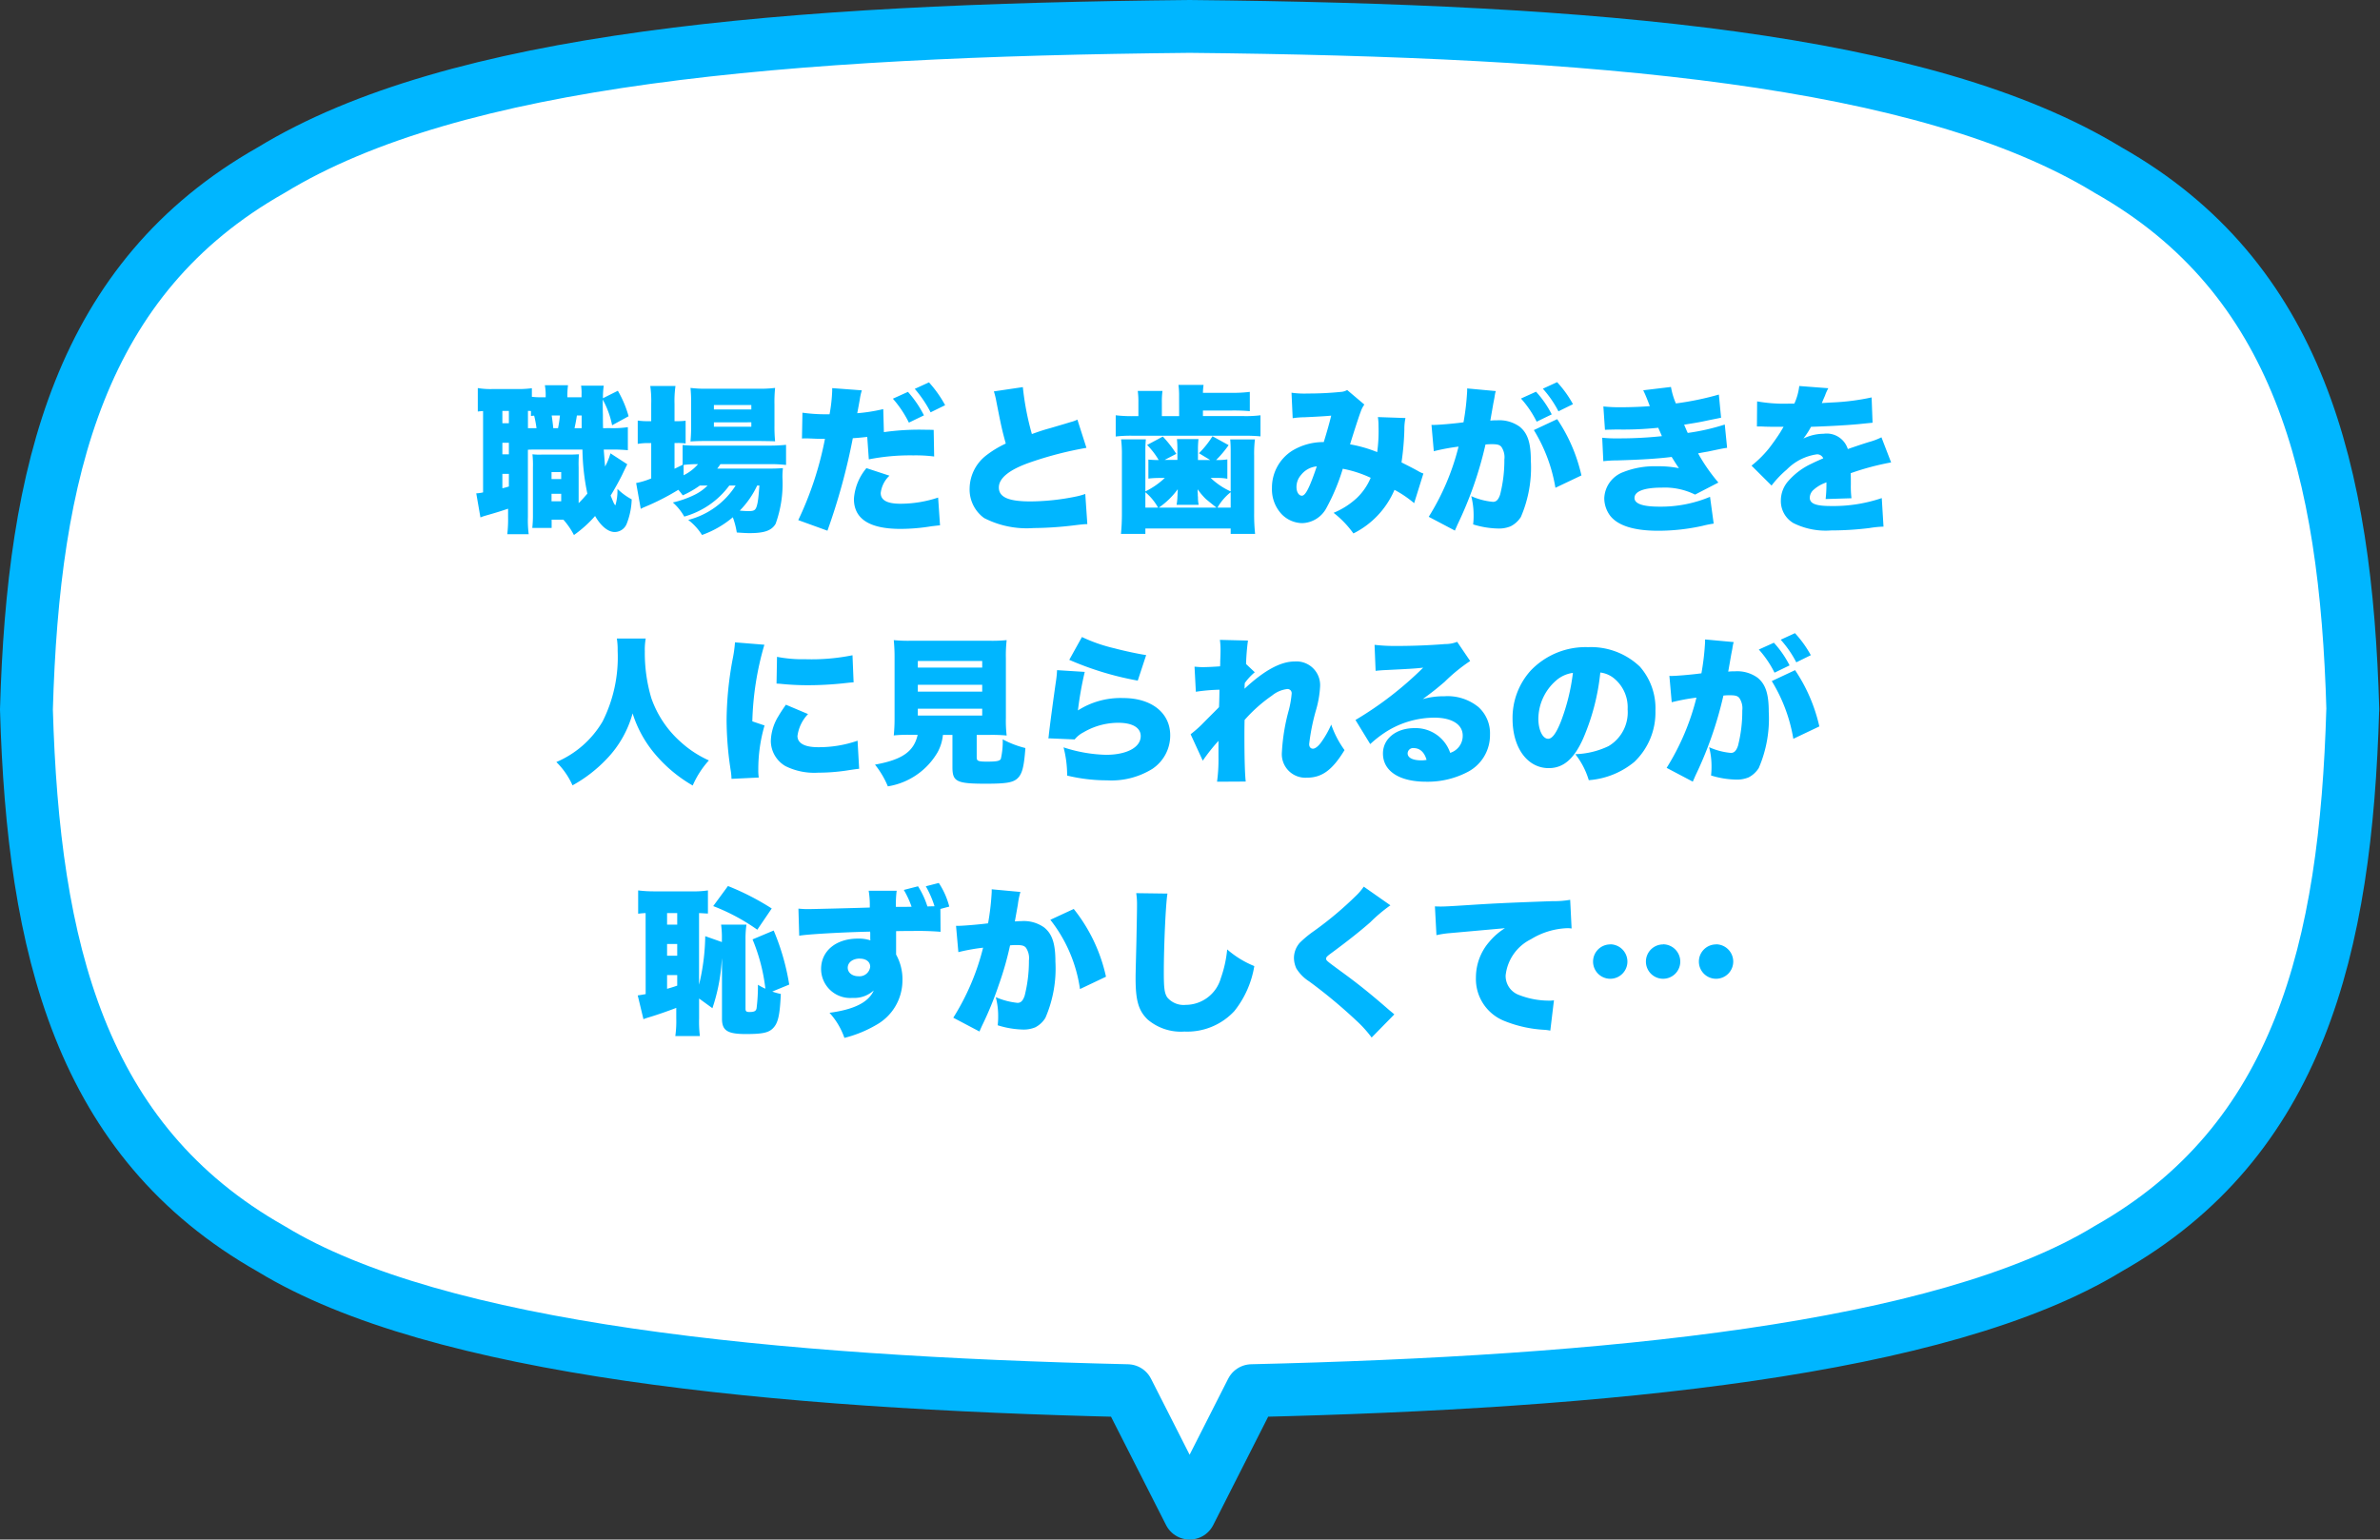 <svg xmlns="http://www.w3.org/2000/svg" width="180.111" height="116.534" viewBox="0 0 180.111 116.534">
  <rect x="0" y="0" width="180.111" height="116.534" fill="#333333" stroke="none"/>
  <g id="グループ_18261" data-name="グループ 18261" transform="translate(-6.049 -12.413)">
    <path id="パス_64926" data-name="パス 64926" d="M176.054,51.7c-.519-18.056-4.061-32.647-18.52-40.825C143.61,2.385,118.769.3,88.028,0,57.286.3,32.445,2.385,18.52,10.878,4.061,19.056.519,33.647,0,51.7.519,69.76,4.061,84.35,18.522,92.529c12.581,7.675,38.094,10.112,64.8,10.736l4.706,9.269,4.7-9.27c26.709-.623,52.221-3.061,64.8-10.736,14.46-8.178,18-22.768,18.52-40.825" transform="translate(8.049 14.413)" fill="#fff" stroke="#00b6ff" stroke-linecap="round" stroke-linejoin="round" stroke-width="4"/>
    <path id="パス_65201" data-name="パス 65201" d="M-44.22-6.924c-.012-.444-.012-.78-.012-1-.012-.468-.012-.768-.012-.9v-.264a6.7,6.7,0,0,1,.708,1.944l1.248-.684A8.232,8.232,0,0,0-43.1-9.756l-1.128.564a5.907,5.907,0,0,1,.06-.948h-1.716a3.434,3.434,0,0,1,.036.648v.228H-46.92a5.9,5.9,0,0,1,.048-.912h-1.752a4.362,4.362,0,0,1,.06.912h-.444a4.479,4.479,0,0,1-.6-.036v-.648a7.581,7.581,0,0,1-1.2.06h-1.716A5.792,5.792,0,0,1-53.7-9.96v1.776c.18-.024.228-.024.4-.036v6.156a2.638,2.638,0,0,1-.516.072L-53.5-.168A3.214,3.214,0,0,1-53.124-.3c1.008-.288,1.1-.324,1.716-.528v.612a9.939,9.939,0,0,1-.06,1.32h1.62A8.412,8.412,0,0,1-49.908-.2V-5.292c.192-.012.312-.012.564-.012h3.564a17.258,17.258,0,0,0,.372,3.336c-.24.276-.384.444-.66.72v-2.7a9,9,0,0,1,.024-1c-.264.012-.432.024-.72.024h-2.1a4.594,4.594,0,0,1-.7-.024,7.566,7.566,0,0,1,.036,1V-.372a8.658,8.658,0,0,1-.048,1h1.464V0h.888a5.644,5.644,0,0,1,.8,1.164,9.157,9.157,0,0,0,1.6-1.44c.444.768.984,1.212,1.488,1.212a.987.987,0,0,0,.9-.612,5.5,5.5,0,0,0,.384-1.86,4.728,4.728,0,0,1-1.08-.792,3.919,3.919,0,0,1-.156,1.248c-.108-.12-.108-.132-.36-.744.288-.456.732-1.272.888-1.6s.24-.5.372-.768l-1.272-.828a4.723,4.723,0,0,1-.408,1c-.06-.744-.072-.9-.1-1.284h.456a12.088,12.088,0,0,1,1.368.048V-7a7.9,7.9,0,0,1-1.368.072Zm-2.16,0c.072-.312.132-.648.18-.96h.36v.96Zm-1.608,0c-.036-.384-.084-.72-.12-.96h.624a8.41,8.41,0,0,1-.144.96Zm-1.4,0h-.516V-8.232a1.452,1.452,0,0,1,.228.012v.372c.108-.012.132-.012.24-.024a7.944,7.944,0,0,1,.18.948ZM-51.84-8.232h.492V-7.3h-.492Zm0,2.412h.492v.876h-.492Zm0,2.352h.492v.96c-.168.048-.228.072-.492.132Zm3.72-.132h.732v.528h-.732Zm0,1.644h.732v.564h-.732Zm11.808-.624a3.643,3.643,0,0,1-.984.7A7.432,7.432,0,0,1-38.94-1.3a4.122,4.122,0,0,1,.864,1.068A6.357,6.357,0,0,0-34.668-2.58h.48a6.028,6.028,0,0,1-3.588,2.6,4.289,4.289,0,0,1,1.044,1.14A7.475,7.475,0,0,0-34.4-.18,6.013,6.013,0,0,1-34.1.972c.552.036.72.048.96.048,1.128,0,1.68-.192,1.98-.708a8.964,8.964,0,0,0,.516-3.48,5.4,5.4,0,0,1,.036-.732c-.36.024-.576.036-1.152.036H-35.58c.12-.156.144-.192.24-.336h3.684a10.016,10.016,0,0,1,1.284.06V-5.664a12.2,12.2,0,0,1-1.3.06h-5.376A9.171,9.171,0,0,1-38.2-5.652v1.5c-.336.168-.384.192-.612.3V-5.8h.168a3.777,3.777,0,0,1,.672.036V-7.488a5.363,5.363,0,0,1-.708.036h-.132V-8.76a7.988,7.988,0,0,1,.072-1.356h-1.908a7.988,7.988,0,0,1,.072,1.356v1.308h-.18a5.665,5.665,0,0,1-.84-.048v1.764a4.692,4.692,0,0,1,.84-.06h.18V-3.12a5.708,5.708,0,0,1-1.14.348l.348,1.956a2.165,2.165,0,0,1,.3-.144,18.065,18.065,0,0,0,2.544-1.3c.144.168.192.228.336.42A7.226,7.226,0,0,0-36.9-2.58Zm-1.812-1.56a7.786,7.786,0,0,1,1.092-.06,3.475,3.475,0,0,1-1.092.84Zm5.736,1.56c-.048.648-.084.984-.132,1.272-.12.576-.2.66-.684.66-.192,0-.408-.012-.672-.036a6.822,6.822,0,0,0,1.32-1.9Zm.108-3.372c.852.012.852.012,1.08.024a11.25,11.25,0,0,1-.048-1.212V-8.712a10.577,10.577,0,0,1,.048-1.26,9.2,9.2,0,0,1-1.32.06h-3.8a8.937,8.937,0,0,1-1.284-.06,10.289,10.289,0,0,1,.048,1.128v1.692a12.187,12.187,0,0,1-.048,1.236c.276-.024.672-.036,1.1-.036Zm-3.552-2.724H-33v.336h-2.832Zm0,1.308H-33v.336h-2.832Zm12.816-1a12.8,12.8,0,0,1-1.968.312c.084-.432.144-.78.192-1.032a4.113,4.113,0,0,1,.156-.7l-2.244-.168v.192a11.925,11.925,0,0,1-.2,1.788h-.228a12.489,12.489,0,0,1-1.824-.12l-.036,1.956a2.226,2.226,0,0,1,.264-.012c.1,0,.144,0,.456.012.228.012.552.024.828.024h.192A25.465,25.465,0,0,1-29.448.036l2.208.8a47.262,47.262,0,0,0,1.92-7c.348-.024.516-.036,1.092-.1l.12,1.7a16.106,16.106,0,0,1,3.372-.3,10.814,10.814,0,0,1,1.572.084L-19.2-6.792c-.252-.012-.5-.012-.588-.012a19.106,19.106,0,0,0-3.18.18ZM-24.288-3.9a4.042,4.042,0,0,0-.948,2.328Q-25.236.7-21.708.7A14.5,14.5,0,0,0-19.368.5c.324-.036.408-.048.648-.072l-.144-2.1a9.048,9.048,0,0,1-2.844.468c-1.008,0-1.5-.264-1.5-.816a2.154,2.154,0,0,1,.66-1.308Zm2-5.256a8.344,8.344,0,0,1,1.212,1.812l1.14-.552a8.242,8.242,0,0,0-1.212-1.776Zm1.656-.744a9,9,0,0,1,1.2,1.776l1.1-.54a9,9,0,0,0-1.224-1.728Zm5.988.192a6.017,6.017,0,0,1,.192.792c.36,1.824.42,2.112.708,3.156a7.731,7.731,0,0,0-1.5.912,3.216,3.216,0,0,0-1.236,2.472,2.668,2.668,0,0,0,1.1,2.256A7.059,7.059,0,0,0-11.64.636a26.766,26.766,0,0,0,3.024-.2C-8,.36-7.872.348-7.572.336l-.156-2.28a5.239,5.239,0,0,1-.636.18,17.522,17.522,0,0,1-3.516.384c-1.668,0-2.388-.324-2.388-1.056,0-.708.792-1.344,2.328-1.884a27.148,27.148,0,0,1,4.3-1.116l-.684-2.136a2.421,2.421,0,0,1-.492.18c-.432.132-.432.132-1.572.468-.492.132-.84.252-1.38.444a20.855,20.855,0,0,1-.684-3.552ZM3.276-2.136a5.457,5.457,0,0,1-1.512-1.02h.552a3.6,3.6,0,0,1,.708.06V-4.56a4.968,4.968,0,0,1-.852.048A8.113,8.113,0,0,0,3.12-5.64L1.9-6.312A7.05,7.05,0,0,1,.876-5.028l.852.516H.8v-.78A6.836,6.836,0,0,1,.84-6.1H-.792a7.426,7.426,0,0,1,.036.8v.78h-.972L-.84-4.98A8.4,8.4,0,0,0-1.86-6.288l-1.188.636a5.726,5.726,0,0,1,.876,1.14,6.951,6.951,0,0,1-.78-.036v1.44a6.983,6.983,0,0,1,.744-.048h.5A6,6,0,0,1-3.18-2.136v-3.1c0-.372.012-.552.036-.84H-5.016a9.073,9.073,0,0,1,.06,1.212V-.48a15,15,0,0,1-.072,1.56H-3.18V.672H3.276V1.08H5.124A14.052,14.052,0,0,1,5.052-.48V-4.86a8.646,8.646,0,0,1,.06-1.212H3.24c.024.264.036.492.036.84Zm0,1.224h-1a4.032,4.032,0,0,1,1-1.164Zm-5.436,0A5.845,5.845,0,0,0-.732-2.3a2.14,2.14,0,0,1-.012.312,2.559,2.559,0,0,1-.012.264v.06a4.959,4.959,0,0,1-.06.54H.852A2.946,2.946,0,0,1,.8-1.7l-.012-.12c0-.192,0-.192-.012-.228V-2.3A4.9,4.9,0,0,0,1.4-1.56c.48.4.756.612.8.648Zm-1.02,0V-2.076A4.126,4.126,0,0,1-2.22-.912ZM-.624-7.836H-1.932v-1.02a5.85,5.85,0,0,1,.048-.888H-3.756a6.087,6.087,0,0,1,.048.876v1.032h-.324A10.151,10.151,0,0,1-5.424-7.9v1.608a9.527,9.527,0,0,1,1.308-.06H4.212a12.781,12.781,0,0,1,1.32.048V-7.9a8.92,8.92,0,0,1-1.3.06H1.176v-.42H3.324a13.726,13.726,0,0,1,1.4.048V-9.672A10.119,10.119,0,0,1,3.312-9.6H1.176a4.993,4.993,0,0,1,.048-.6h-1.9a5.982,5.982,0,0,1,.048.876Zm8.592.156a6.729,6.729,0,0,1,.924-.072c.8-.036,1.464-.072,1.992-.12-.168.684-.348,1.3-.564,2a4.541,4.541,0,0,0-2.376.648A3.3,3.3,0,0,0,6.4-2.388,2.75,2.75,0,0,0,7.128-.42a2.217,2.217,0,0,0,1.56.684A2.146,2.146,0,0,0,10.524-.888,15.457,15.457,0,0,0,11.76-3.852a8.88,8.88,0,0,1,2.112.684,4.524,4.524,0,0,1-1.044,1.524A5.888,5.888,0,0,1,11.064-.516a7.438,7.438,0,0,1,1.5,1.56,6.566,6.566,0,0,0,3.108-3.3A8.427,8.427,0,0,1,17.16-1.248l.7-2.244a1.922,1.922,0,0,1-.408-.192c-.42-.228-.42-.228-1.248-.648a20.827,20.827,0,0,0,.216-2.484,3.9,3.9,0,0,1,.084-.876l-2.088-.072a4.174,4.174,0,0,1,.048.684,11.688,11.688,0,0,1-.1,1.968A9.994,9.994,0,0,0,12.312-5.7c.192-.648.684-2.172.792-2.436a2.089,2.089,0,0,1,.288-.576l-1.3-1.1a1.085,1.085,0,0,1-.492.144,24.219,24.219,0,0,1-2.484.12,6.923,6.923,0,0,1-1.236-.06ZM9.792-4.032c-.54,1.6-.852,2.22-1.128,2.22-.228,0-.408-.276-.408-.648a1.363,1.363,0,0,1,.336-.912A1.714,1.714,0,0,1,9.792-4.032ZM26.22-6.78a12.157,12.157,0,0,1,1.632,4.368l1.968-.936a12.547,12.547,0,0,0-1.836-4.26Zm-7.572,1.6a15.817,15.817,0,0,1,1.872-.348A18.347,18.347,0,0,1,18.264-.216L20.244.828c.072-.18.1-.216.192-.444A28.453,28.453,0,0,0,22.56-5.688a4.357,4.357,0,0,1,.48-.024c.42,0,.588.048.72.2a1.393,1.393,0,0,1,.228.96,10.528,10.528,0,0,1-.324,2.664c-.132.384-.288.54-.54.54a5.18,5.18,0,0,1-1.644-.432,5.7,5.7,0,0,1,.18,1.44,5.448,5.448,0,0,1-.036.7,6.775,6.775,0,0,0,1.908.312A2.292,2.292,0,0,0,24.468.5,1.985,1.985,0,0,0,25.236-.2a9.436,9.436,0,0,0,.756-4.26c0-1.356-.24-2.088-.852-2.58a2.644,2.644,0,0,0-1.7-.48,3.981,3.981,0,0,0-.516.024c.036-.192.12-.684.228-1.3l.084-.432c.012-.072.024-.18.036-.216a1.242,1.242,0,0,1,.072-.288l-2.172-.2v.2a18.785,18.785,0,0,1-.276,2.364c-.792.108-1.932.2-2.316.2a.413.413,0,0,1-.108-.012ZM26.9-9.912A8.189,8.189,0,0,1,28.08-8.2l1.1-.54a8.436,8.436,0,0,0-1.2-1.668Zm-1.656.744a7.725,7.725,0,0,1,1.188,1.752l1.14-.552a7.688,7.688,0,0,0-1.188-1.716ZM31.6-6.8c.276-.012.36-.012.9-.024a25.378,25.378,0,0,0,3.132-.132c.144.324.24.54.276.636a30.61,30.61,0,0,1-3.276.168A10.241,10.241,0,0,1,31.392-6.2l.084,1.776a8.977,8.977,0,0,1,1.044-.06c1.728-.048,3.108-.132,4.128-.264.24.384.42.672.552.852a7.956,7.956,0,0,0-1.656-.144,6.441,6.441,0,0,0-2.568.444,2.2,2.2,0,0,0-1.428,1.98A2.239,2.239,0,0,0,31.992-.3C32.58.456,33.8.84,35.628.84a15.415,15.415,0,0,0,3.36-.372A7.863,7.863,0,0,1,39.828.3l-.276-2.028a9.606,9.606,0,0,1-3.816.744c-1.272,0-1.9-.216-1.9-.66,0-.5.732-.78,2.064-.78a5.158,5.158,0,0,1,2.52.528l1.764-.912a13.617,13.617,0,0,1-1.536-2.208c.156-.036.708-.132.72-.132,1.2-.252,1.2-.252,1.476-.288L40.668-7.2a16.34,16.34,0,0,1-2.8.636c-.048-.084-.18-.4-.276-.624,1.2-.192,1.212-.2,1.908-.348.66-.132.66-.132.888-.18l-.168-1.752a22.4,22.4,0,0,1-3.252.672,5.415,5.415,0,0,1-.372-1.248l-2.1.252c.108.216.252.54.5,1.2-.54.048-1.464.084-2.148.084a11.582,11.582,0,0,1-1.368-.06Zm11.5-.252h.18c.168,0,.252,0,.42.012.516.012.516.012,1.032.012h.384c-.048.084-.048.084-.228.384s-.66.984-.924,1.308a8.239,8.239,0,0,1-1.272,1.248L44.208-2.58A7.623,7.623,0,0,1,45.36-3.792a3.962,3.962,0,0,1,2.28-1.152.5.5,0,0,1,.48.3c-.48.216-.6.264-.888.408A5.286,5.286,0,0,0,45.5-2.952a2.232,2.232,0,0,0-.588,1.512,1.929,1.929,0,0,0,.948,1.7A5.474,5.474,0,0,0,48.72.816a23.683,23.683,0,0,0,2.892-.18A7.751,7.751,0,0,1,52.68.528l-.132-2.16a11.365,11.365,0,0,1-3.84.6c-1.164,0-1.608-.18-1.608-.636a.828.828,0,0,1,.312-.612,2.724,2.724,0,0,1,.84-.5l.108-.048A9.85,9.85,0,0,1,48.3-1.56l1.956-.06a7.446,7.446,0,0,1-.048-1.032c0-.528,0-.54-.012-.864a19.847,19.847,0,0,1,3.06-.816l-.732-1.9a5.032,5.032,0,0,1-.96.36c-.384.12-.708.228-.744.24-.636.216-.636.216-.84.288A1.674,1.674,0,0,0,48.144-6.5a3.541,3.541,0,0,0-1.524.36,6.5,6.5,0,0,0,.576-.888c1.224-.036,2.724-.12,3.576-.2q.522-.054,1.08-.108L51.78-9.252a17.589,17.589,0,0,1-3.036.384c-.612.036-.612.036-.732.048.012-.024.084-.216.24-.564a3.488,3.488,0,0,1,.252-.564l-2.2-.168a4.343,4.343,0,0,1-.372,1.332H45.6a11.674,11.674,0,0,1-2.484-.168ZM-43.176,9a5.406,5.406,0,0,1,.06.936,10.822,10.822,0,0,1-1.14,5.34,7.413,7.413,0,0,1-3.5,3.072,5.7,5.7,0,0,1,1.224,1.764,10.617,10.617,0,0,0,2.58-1.992,8.063,8.063,0,0,0,1.968-3.456,8.893,8.893,0,0,0,1.62,2.988,10.723,10.723,0,0,0,2.928,2.472,6.976,6.976,0,0,1,1.224-1.9,8.04,8.04,0,0,1-2.1-1.368,7.907,7.907,0,0,1-2.256-3.348,11.988,11.988,0,0,1-.492-3.54A4.842,4.842,0,0,1-40.992,9Zm8.94.288a9.876,9.876,0,0,1-.18,1.284,25.956,25.956,0,0,0-.456,4.62,25.354,25.354,0,0,0,.312,3.792,4.821,4.821,0,0,1,.06.636l2.064-.1a3.359,3.359,0,0,1-.036-.588A11.841,11.841,0,0,1-32,15.58l-.924-.312a22.561,22.561,0,0,1,.912-5.8Zm3.144,3.12c.168.012.252.012.348.024a19.8,19.8,0,0,0,2.064.1c.828,0,1.7-.048,2.532-.132.66-.072.78-.084.888-.084l-.084-2.052a15.567,15.567,0,0,1-3.576.3,10.023,10.023,0,0,1-2.136-.18Zm.708,1.6c-.324.468-.4.588-.564.864a3.761,3.761,0,0,0-.576,1.872,2.223,2.223,0,0,0,1.1,1.908,4.891,4.891,0,0,0,2.484.5A14.7,14.7,0,0,0-25.86,19c.708-.108.708-.108,1.02-.144l-.12-2.124a8.918,8.918,0,0,1-2.988.492c-1.02,0-1.56-.3-1.56-.852a2.961,2.961,0,0,1,.8-1.656Zm9.972,2.28c-.288,1.272-1.176,1.884-3.228,2.256a6.829,6.829,0,0,1,.972,1.644A5.332,5.332,0,0,0-18.9,17.6a3.434,3.434,0,0,0,.4-1.308h.72v2.448c0,1.092.312,1.248,2.532,1.248,1.488,0,2-.084,2.34-.36.4-.336.54-.864.648-2.34a7.174,7.174,0,0,1-1.716-.66,5.807,5.807,0,0,1-.144,1.488c-.1.156-.312.2-1.044.2-.672,0-.78-.048-.78-.324v-1.7h1.008a11.8,11.8,0,0,1,1.26.048,9.316,9.316,0,0,1-.06-1.308V10.5a10.168,10.168,0,0,1,.06-1.38,11.277,11.277,0,0,1-1.248.048h-6.06a11.173,11.173,0,0,1-1.236-.048,13.146,13.146,0,0,1,.06,1.38v4.524a12.625,12.625,0,0,1-.06,1.308,10.868,10.868,0,0,1,1.248-.048ZM-20.4,10.7h4.872v.5H-20.4Zm0,1.8h4.872v.516H-20.4Zm0,1.812h4.872v.516H-20.4Zm11.46-3.7a23.271,23.271,0,0,0,5.184,1.572l.636-1.932c-.564-.084-1.6-.3-2.412-.516A12.1,12.1,0,0,1-7.98,8.884Zm-.924.78a6.981,6.981,0,0,1-.072.768c-.24,1.656-.492,3.576-.552,4.152a1.44,1.44,0,0,1-.036.24l1.992.084a2.088,2.088,0,0,1,.672-.54,5.192,5.192,0,0,1,2.628-.72c1.08,0,1.7.372,1.7,1.008,0,.852-1.056,1.416-2.64,1.416a11.137,11.137,0,0,1-3.2-.564A8.324,8.324,0,0,1-9.1,19.372a12.822,12.822,0,0,0,3.012.36,5.886,5.886,0,0,0,3.432-.864A3.034,3.034,0,0,0-1.3,16.324c0-1.7-1.416-2.82-3.552-2.82a5.987,5.987,0,0,0-3.432.936,26.354,26.354,0,0,1,.516-2.916ZM1.164,18.244a14.343,14.343,0,0,1,1.188-1.5V18a12.211,12.211,0,0,1-.108,1.836l2.172-.012c-.06-.468-.1-1.692-.1-3.4,0-.348,0-.7.012-1.26a11.341,11.341,0,0,1,2.076-1.848,2.232,2.232,0,0,1,1.14-.492.313.313,0,0,1,.348.336A7.424,7.424,0,0,1,7.68,14.4,14.826,14.826,0,0,0,7.152,17.6a1.783,1.783,0,0,0,1.884,1.932c1.152,0,1.932-.576,2.856-2.088a7.479,7.479,0,0,1-1.008-1.932,7.146,7.146,0,0,1-.72,1.284c-.228.336-.48.54-.66.54s-.288-.132-.288-.348a15.819,15.819,0,0,1,.516-2.568,7.838,7.838,0,0,0,.312-1.812,1.793,1.793,0,0,0-1.932-1.872c-1.056,0-2.292.672-3.792,2.064a1.775,1.775,0,0,0,.012-.264l.012-.168a4.336,4.336,0,0,1,.756-.816l-.66-.624a17.1,17.1,0,0,1,.144-1.776L2.46,9.1a5.194,5.194,0,0,1,.048.792c0,.276-.012.576-.024.828a3.17,3.17,0,0,1-.012.384c-.5.036-1.008.06-1.308.06-.2,0-.348-.012-.624-.036l.1,1.9a13.939,13.939,0,0,1,1.788-.156c-.012.78-.024,1.128-.036,1.32-.06.072-.5.5-1.308,1.32a9.15,9.15,0,0,1-.84.732Zm13.08-6.8c.24-.024.468-.048.792-.06,1.692-.084,2.172-.108,2.808-.18a26.455,26.455,0,0,1-5.124,3.96l1.116,1.824a8.923,8.923,0,0,1,1.152-.9,6.9,6.9,0,0,1,3.7-1.1c1.332,0,2.148.516,2.148,1.356a1.348,1.348,0,0,1-.948,1.308,2.761,2.761,0,0,0-2.7-1.872c-1.392,0-2.388.8-2.388,1.92,0,1.332,1.236,2.136,3.264,2.136a6.523,6.523,0,0,0,3.18-.756,3.134,3.134,0,0,0,1.656-2.82,2.664,2.664,0,0,0-.876-2.076,3.688,3.688,0,0,0-2.568-.816,5.741,5.741,0,0,0-1.644.216c.8-.588,1.02-.768,1.656-1.308A12.9,12.9,0,0,1,21.4,10.7l-.984-1.452a2.419,2.419,0,0,1-.912.168c-1.212.1-2.544.144-3.612.144a13.429,13.429,0,0,1-1.728-.084ZM18.1,18.184a1.821,1.821,0,0,1-.4.036c-.648,0-1.032-.2-1.032-.528a.413.413,0,0,1,.468-.4C17.6,17.3,17.94,17.608,18.1,18.184Zm13.152-6.612a2.011,2.011,0,0,1,1.008.42,2.824,2.824,0,0,1,1.056,2.364,2.976,2.976,0,0,1-1.44,2.784,6.241,6.241,0,0,1-2.52.612,5.9,5.9,0,0,1,1.02,1.968,6.12,6.12,0,0,0,3.444-1.38,5.164,5.164,0,0,0,1.6-3.876,4.771,4.771,0,0,0-1.176-3.336,5.351,5.351,0,0,0-3.912-1.476,5.738,5.738,0,0,0-4.344,1.764,5.335,5.335,0,0,0-1.38,3.66c0,2.2,1.128,3.732,2.736,3.732,1.092,0,1.9-.672,2.592-2.208A16.81,16.81,0,0,0,31.248,11.572Zm-2.076.024a15.558,15.558,0,0,1-.9,3.66c-.36.912-.672,1.332-.972,1.332-.42,0-.744-.672-.744-1.524a3.883,3.883,0,0,1,1.308-2.856A2.4,2.4,0,0,1,29.172,11.6Zm15.048.624a12.157,12.157,0,0,1,1.632,4.368l1.968-.936a12.547,12.547,0,0,0-1.836-4.26Zm-7.572,1.6a15.817,15.817,0,0,1,1.872-.348,18.347,18.347,0,0,1-2.256,5.316l1.98,1.044c.072-.18.1-.216.192-.444a28.453,28.453,0,0,0,2.124-6.072,4.357,4.357,0,0,1,.48-.024c.42,0,.588.048.72.2a1.393,1.393,0,0,1,.228.96,10.528,10.528,0,0,1-.324,2.664c-.132.384-.288.54-.54.54a5.18,5.18,0,0,1-1.644-.432,5.7,5.7,0,0,1,.18,1.44,5.448,5.448,0,0,1-.036.7,6.775,6.775,0,0,0,1.908.312,2.292,2.292,0,0,0,.936-.168,1.985,1.985,0,0,0,.768-.708,9.436,9.436,0,0,0,.756-4.26c0-1.356-.24-2.088-.852-2.58a2.644,2.644,0,0,0-1.7-.48,3.981,3.981,0,0,0-.516.024c.036-.192.12-.684.228-1.3l.084-.432c.012-.072.024-.18.036-.216a1.241,1.241,0,0,1,.072-.288l-2.172-.2v.2a18.785,18.785,0,0,1-.276,2.364c-.792.108-1.932.2-2.316.2a.413.413,0,0,1-.108-.012ZM44.9,9.088A8.189,8.189,0,0,1,46.08,10.8l1.1-.54a8.436,8.436,0,0,0-1.2-1.668Zm-1.656.744a7.725,7.725,0,0,1,1.188,1.752l1.14-.552a7.688,7.688,0,0,0-1.188-1.716Zm-84.24,26.08c-.24.048-.48.084-.6.1l.432,1.8c.18-.072.228-.084.456-.156.672-.2,1.416-.468,2.028-.7v.8a8.1,8.1,0,0,1-.072,1.332h1.86a8.582,8.582,0,0,1-.06-1.332V36.248l1.008.732a13.9,13.9,0,0,0,.7-3.54l.024-.252v4.584c0,.9.408,1.164,1.812,1.164,1.236,0,1.7-.1,2.028-.42.4-.384.54-.984.612-2.616a4.014,4.014,0,0,1-.648-.18l1.284-.528A17.607,17.607,0,0,0-31.308,31.1l-1.6.672a13.76,13.76,0,0,1,.972,3.732,3.928,3.928,0,0,1-.564-.3,13.612,13.612,0,0,1-.1,1.764c-.036.228-.168.3-.552.3-.228,0-.288-.06-.288-.252V31.784a7.3,7.3,0,0,1,.072-1.128h-1.92a7.138,7.138,0,0,1,.06,1.116v.2l-1.26-.444a16.448,16.448,0,0,1-.468,3.672V29.78c.252.012.42.024.672.036V28.064a7.11,7.11,0,0,1-1.236.072h-2.82a9.337,9.337,0,0,1-1.224-.072v1.764c.2-.024.312-.036.564-.048Zm1.62-6.132h.768v.876h-.768Zm0,2.34h.768v.888h-.768Zm0,2.352h.768v.8c-.348.12-.468.156-.768.24Zm3.492-5.22a15.052,15.052,0,0,1,3.336,1.788l1.092-1.608a19.405,19.405,0,0,0-3.312-1.7Zm14.424-1.224a7.05,7.05,0,0,1,.588,1.272c-.4.012-.792.012-1.188.012A8.123,8.123,0,0,1-22,28.088H-24.12a6.66,6.66,0,0,1,.084,1.272c-.972.036-4.344.12-4.668.12-.3,0-.432-.012-.732-.036l.06,2.052c.444-.1,3.156-.264,5.364-.312a.9.9,0,0,1,.012.144v.36a1.016,1.016,0,0,0,.012.156,2.828,2.828,0,0,0-.948-.132c-1.656,0-2.784.936-2.784,2.3A2.2,2.2,0,0,0-25.344,36.2a2.19,2.19,0,0,0,1.608-.564c-.384.888-1.464,1.44-3.348,1.692a5.486,5.486,0,0,1,1.128,1.9,9.209,9.209,0,0,0,2.412-.984,3.857,3.857,0,0,0,1.98-3.324,3.845,3.845,0,0,0-.48-2V31.148c.48-.012.732-.012,1.164-.012a21.594,21.594,0,0,1,2.2.06l-.012-1.728.672-.18a5.868,5.868,0,0,0-.792-1.788l-.984.252a7.482,7.482,0,0,1,.66,1.512c-.2,0-.384.012-.54.012a6.389,6.389,0,0,0-.708-1.524Zm-3.336,5.2c.48,0,.792.24.792.612a.814.814,0,0,1-.9.72c-.468,0-.8-.276-.8-.648C-25.7,33.512-25.32,33.224-24.792,33.224Zm7.464-.492a14.931,14.931,0,0,1,1.872-.336,18.185,18.185,0,0,1-2.256,5.3l1.98,1.044c.072-.168.1-.228.192-.432a25.909,25.909,0,0,0,1.272-3.1,23.794,23.794,0,0,0,.852-2.988,4.357,4.357,0,0,1,.48-.024c.42,0,.588.048.72.2a1.41,1.41,0,0,1,.228.972,10.6,10.6,0,0,1-.324,2.664c-.132.384-.288.54-.54.54a5.532,5.532,0,0,1-1.644-.432,5.543,5.543,0,0,1,.18,1.428,5.354,5.354,0,0,1-.036.7,6.856,6.856,0,0,0,1.908.324,2.292,2.292,0,0,0,.936-.168,1.928,1.928,0,0,0,.768-.72,9.4,9.4,0,0,0,.756-4.26c0-1.356-.24-2.088-.852-2.58a2.644,2.644,0,0,0-1.7-.48c-.168,0-.312.012-.516.024.048-.276.132-.732.228-1.284a5.916,5.916,0,0,1,.192-.948l-2.172-.2v.2a19.128,19.128,0,0,1-.276,2.376c-.78.1-1.932.192-2.316.192h-.108Zm6.96-2.448a10.977,10.977,0,0,1,2.244,5.244l1.968-.936A12.484,12.484,0,0,0-8.6,29.468Zm6.5-2.016a5.636,5.636,0,0,1,.06.912c0,.468-.024,1.608-.048,2.82-.06,2.412-.06,2.412-.06,2.724,0,1.68.228,2.448.912,3.108a3.873,3.873,0,0,0,2.784.912A4.86,4.86,0,0,0,3.552,37.2a7.361,7.361,0,0,0,1.512-3.408,7.294,7.294,0,0,1-2.052-1.26,9.119,9.119,0,0,1-.48,2.172A2.775,2.775,0,0,1-.132,36.728a1.615,1.615,0,0,1-1.4-.576c-.2-.324-.252-.684-.252-1.884,0-2,.144-5.208.276-5.964Zm17.22-.492a4.336,4.336,0,0,1-.6.7A26.5,26.5,0,0,1,9.6,31.124a8.28,8.28,0,0,0-1.092.9,1.755,1.755,0,0,0-.444,1.152,1.962,1.962,0,0,0,.18.792,3.088,3.088,0,0,0,.972.984,38.5,38.5,0,0,1,3.54,2.94A9.024,9.024,0,0,1,13.944,39.2l1.716-1.752c-.192-.168-.3-.252-.372-.312-1.332-1.164-2.352-1.992-3.66-2.94-1.128-.828-1.128-.828-1.128-.972,0-.108.072-.18.4-.42,1.272-.936,2.244-1.716,2.94-2.328a11.863,11.863,0,0,1,1.524-1.284Zm5.5,3.672a7.122,7.122,0,0,1,1.032-.156l4.152-.372a4.91,4.91,0,0,0-1.176,1.02,4.108,4.108,0,0,0-1.02,2.712,3.412,3.412,0,0,0,2.148,3.288,9.37,9.37,0,0,0,3.036.672,3.635,3.635,0,0,1,.444.06l.276-2.292a2.073,2.073,0,0,1-.36.024,6.288,6.288,0,0,1-2.292-.432A1.529,1.529,0,0,1,24.084,34.5a3.465,3.465,0,0,1,1.908-2.736,5.624,5.624,0,0,1,2.748-.84,1.825,1.825,0,0,1,.336.024l-.108-2.172a6.885,6.885,0,0,1-1.32.1c-3.66.132-4.536.18-6.408.3-1.308.084-1.74.108-2.052.108-.1,0-.252,0-.456-.012Zm13.152.7a1.3,1.3,0,1,0,1.3,1.3A1.309,1.309,0,0,0,32,32.144Zm4,0a1.3,1.3,0,1,0,1.3,1.3A1.309,1.309,0,0,0,36,32.144Zm4.008,0a1.3,1.3,0,1,0,1.3,1.3A1.309,1.309,0,0,0,40.008,32.144Z" transform="translate(95.907 51.747)" fill="#00b6ff"/>
  </g>
</svg>
